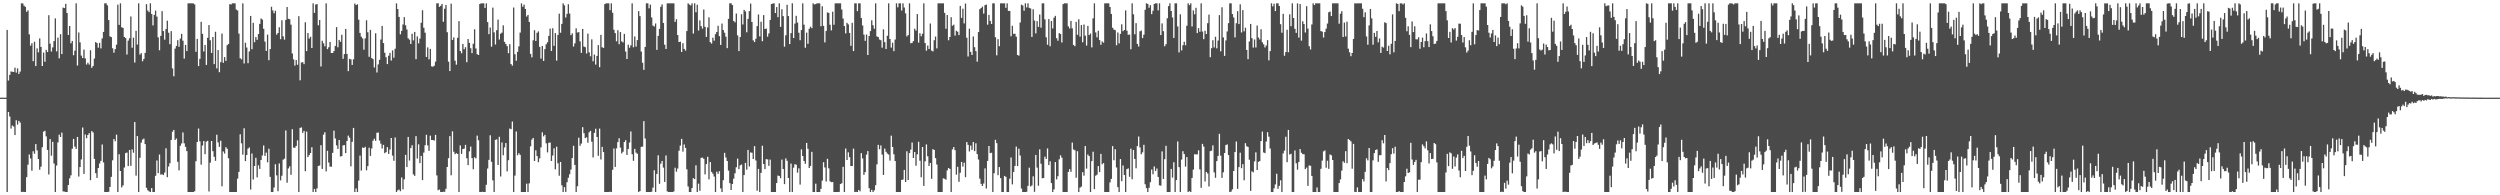 <?xml version="1.0" encoding="UTF-8"?>
<svg xmlns="http://www.w3.org/2000/svg" width="1920" height="150">
  <path d="M0 75.000h1v1.000H0zM1 75.000h1v1.000H1zM2 75.000h1v1.000H2zM3 75.000h1v1.000H3zM4 75.000h1v1.000H4zM5 23.003h1v124.450H5zM6 61.829h1v24.170H6zM7 57.484h1v32.012H7zM8 54.909h1v43.795H8zM9 55.088h1v41.319H9zM10 55.319h1v41.884H10zM11 51.982h1v51.750H11zM12 55.734h1v36.614H12zM13 52.529h1v43.140H13zM14 56.798h1v36.029H14zM15 55.013h1v39.141H15zM16 2.553h1v144.856H16zM17 2.619h1v144.689H17zM18 4.352h1v143.031H18zM19 5.280h1v142.173H19zM20 9.061h1v127.000H20zM21 7.916h1v118.547H21zM22 26.354h1v92.276H22zM23 35.072h1v86.630H23zM24 33.239h1v97.867H24zM25 47.023h1v69.149H25zM26 32.072h1v85.978H26zM27 50.752h1v59.898H27zM28 37.192h1v78.307H28zM29 40.196h1v81.938H29zM30 29.483h1v100.861H30zM31 36.049h1v91.966H31zM32 50.709h1v62.392H32zM33 40.352h1v60.758H33zM34 47.390h1v53.044H34zM35 38.308h1v66.465H35zM36 39.975h1v75.193H36zM37 11.692h1v122.310H37zM38 33.597h1v73.201H38zM39 39.571h1v80.013H39zM40 36.418h1v72.503H40zM41 31.610h1v93.995H41zM42 14.128h1v133.326H42zM43 39.467h1v87.638H43zM44 28.878h1v80.543H44zM45 44.819h1v58.607H45zM46 26.267h1v78.971H46zM47 41.510h1v60.322H47zM48 5.830h1v141.162H48zM49 6.171h1v140.974H49zM50 2.905h1v144.549H50zM51 9.971h1v137.483H51zM52 26.812h1v115.265H52zM53 19.985h1v116.957H53zM54 33.236h1v101.444H54zM55 31.440h1v82.776H55zM56 42.395h1v64.310H56zM57 38.917h1v73.680H57zM58 2.544h1v111.762H58zM59 50.354h1v54.834H59zM60 24.935h1v110.639H60zM61 32.570h1v95.717H61zM62 42.723h1v79.744H62zM63 44.619h1v53.330H63zM64 38.108h1v95.484H64zM65 44.881h1v58.397H65zM66 49.568h1v56.607H66zM67 48.114h1v55.578H67zM68 49.566h1v52.677H68zM69 38.605h1v99.786H69zM70 52.095h1v48.547H70zM71 50.642h1v51.075H71zM72 44.937h1v77.084H72zM73 32.327h1v100.628H73zM74 33.150h1v103.496H74zM75 36.597h1v92.434H75zM76 32.921h1v92.603H76zM77 37.147h1v86.391H77zM78 29.469h1v81.467H78zM79 24.525h1v100.267H79zM80 2.546h1v144.908H80zM81 2.546h1v144.908H81zM82 4.144h1v143.309H82zM83 15.400h1v131.915H83zM84 27.941h1v115.607H84zM85 28.494h1v107.354H85zM86 37.082h1v86.064H86zM87 40.502h1v66.257H87zM88 37.749h1v70.673H88zM89 34.304h1v69.123H89zM90 3.570h1v143.884H90zM91 19.113h1v99.341H91zM92 2.546h1v128.780H92zM93 20.948h1v122.966H93zM94 21.457h1v120.926H94zM95 28.373h1v100.299H95zM96 29.231h1v88.382H96zM97 41.905h1v75.217H97zM98 31.204h1v96.344H98zM99 29.397h1v85.813H99zM100 12.668h1v114.658H100zM101 36.671h1v78.092H101zM102 28.933h1v88.385H102zM103 48.042h1v45.683H103zM104 23.663h1v111.182H104zM105 34.187h1v70.317H105zM106 2.546h1v144.908H106zM107 41.941h1v79.239H107zM108 40.818h1v68.686H108zM109 47.041h1v60.180H109zM110 45.236h1v61.212H110zM111 40.595h1v70.071H111zM112 3.189h1v141.017H112zM113 8.077h1v137.983H113zM114 9.333h1v137.641H114zM115 2.546h1v144.908H115zM116 10.707h1v133.707H116zM117 19.495h1v127.959H117zM118 11.484h1v135.970H118zM119 8.167h1v126.840H119zM120 12.774h1v110.451H120zM121 28.659h1v104.328H121zM122 38.624h1v80.044H122zM123 27.527h1v106.542H123zM124 8.531h1v125.296H124zM125 23.868h1v110.602H125zM126 30.472h1v102.033H126zM127 22.332h1v91.608H127zM128 15.862h1v120.209H128zM129 25.146h1v102.742H129zM130 33.966h1v91.348H130zM131 23.907h1v83.542H131zM132 52.531h1v48.618H132zM133 58.596h1v41.182H133zM134 37.351h1v70.118H134zM135 35.257h1v71.138H135zM136 30.889h1v93.393H136zM137 35.934h1v94.882H137zM138 29.634h1v82.322H138zM139 26.030h1v84.167H139zM140 31.228h1v70.527H140zM141 45.009h1v65.079H141zM142 34.488h1v78.302H142zM143 39.208h1v76.867H143zM144 2.546h1v144.908H144zM145 2.546h1v144.908H145zM146 2.546h1v144.908H146zM147 2.546h1v144.908H147zM148 2.632h1v144.822H148zM149 3.391h1v143.488H149zM150 39.764h1v84.073H150zM151 29.860h1v79.218H151zM152 50.762h1v47.939H152zM153 45.218h1v63.329H153zM154 16.725h1v109.749H154zM155 25.995h1v85.796H155zM156 39.531h1v68.756H156zM157 34.534h1v83.913H157zM158 49.885h1v58.928H158zM159 29.014h1v79.142H159zM160 19.259h1v127.800H160zM161 30.939h1v94.003H161zM162 40.642h1v67.671H162zM163 28.350h1v87.795H163zM164 49.263h1v71.176H164zM165 24.368h1v99.177H165zM166 52.533h1v50.922H166zM167 38.464h1v70.916H167zM168 55.470h1v57.304H168zM169 47.791h1v60.291H169zM170 25.826h1v117.290H170zM171 48.235h1v68.116H171zM172 43.830h1v74.099H172zM173 46.745h1v66.279H173zM174 34.735h1v79.569H174zM175 33.749h1v87.816H175zM176 3.213h1v144.241H176zM177 3.437h1v144.017H177zM178 2.549h1v144.905H178zM179 2.546h1v144.908H179zM180 2.546h1v144.908H180zM181 7.332h1v140.122H181zM182 8.014h1v129.215H182zM183 25.831h1v106.147H183zM184 44.766h1v58.347H184zM185 45.590h1v64.490H185zM186 2.546h1v116.216H186zM187 48.753h1v49.769H187zM188 32.842h1v90.854H188zM189 36.518h1v82.532H189zM190 48.520h1v65.600H190zM191 39.494h1v73.748H191zM192 12.212h1v133.360H192zM193 37.760h1v80.175H193zM194 17.517h1v120.385H194zM195 32.417h1v95.070H195zM196 28.468h1v92.714H196zM197 30.567h1v105.687H197zM198 26.156h1v100.779H198zM199 18.334h1v111.377H199zM200 14.180h1v108.718H200zM201 14.999h1v104.406H201zM202 22.133h1v89.599H202zM203 31.961h1v87.769H203zM204 39.129h1v78.076H204zM205 26.577h1v98.082H205zM206 46.215h1v67.990H206zM207 37.684h1v98.165H207zM208 5.187h1v142.267H208zM209 7.997h1v139.457H209zM210 10.188h1v133.860H210zM211 8.241h1v117.891H211zM212 26.637h1v108.066H212zM213 25.335h1v121.531H213zM214 20.945h1v104.592H214zM215 30.105h1v108.421H215zM216 15.540h1v119.436H216zM217 27.895h1v94.712H217zM218 30.458h1v91.417H218zM219 15.326h1v84.891H219zM220 5.399h1v134.938H220zM221 14.415h1v114.908H221zM222 14.723h1v113.038H222zM223 18.922h1v115.310H223zM224 41.066h1v58.180H224zM225 45.594h1v67.784H225zM226 50.386h1v63.134H226zM227 46.098h1v65.993H227zM228 49.697h1v58.053H228zM229 12.424h1v135.030H229zM230 61.720h1v36.472H230zM231 48.038h1v49.813H231zM232 47.717h1v54.302H232zM233 49.263h1v51.240H233zM234 17.095h1v114.391H234zM235 39.218h1v61.843H235zM236 25.347h1v95.327H236zM237 29.567h1v89.593H237zM238 28.200h1v89.304H238zM239 36.885h1v76.225H239zM240 2.570h1v144.884H240zM241 9.877h1v135.241H241zM242 3.473h1v143.981H242zM243 3.120h1v141.565H243zM244 19.393h1v108.052H244zM245 15.337h1v111.786H245zM246 51.042h1v60.471H246zM247 31.360h1v98.389H247zM248 33.220h1v70.186H248zM249 35.551h1v66.007H249zM250 2.546h1v129.069H250zM251 37.753h1v78.043H251zM252 36.286h1v88.523H252zM253 32.218h1v95.729H253zM254 40.713h1v87.359H254zM255 40.679h1v76.733H255zM256 39.195h1v61.158H256zM257 35.286h1v71.048H257zM258 20.851h1v90.772H258zM259 36.303h1v78.092H259zM260 30.677h1v76.850H260zM261 32.110h1v88.081H261zM262 26.740h1v93.161H262zM263 45.142h1v66.534H263zM264 41.542h1v69.896H264zM265 22.236h1v95.357H265zM266 41.410h1v66.860H266zM267 54.635h1v49.506H267zM268 45.216h1v60.503H268zM269 45.638h1v82.108H269zM270 49.851h1v59.030H270zM271 45.532h1v52.727H271zM272 2.719h1v144.736H272zM273 3.880h1v140.883H273zM274 3.275h1v144.179H274zM275 15.120h1v123.585H275zM276 25.276h1v94.188H276zM277 28.153h1v102.892H277zM278 29.534h1v83.780H278zM279 38.141h1v75.518H279zM280 29.478h1v83.275H280zM281 15.580h1v115.228H281zM282 24.802h1v102.791H282zM283 43.612h1v69.844H283zM284 22.931h1v96.785H284zM285 44.614h1v69.389H285zM286 45.432h1v62.631H286zM287 51.806h1v54.765H287zM288 25.552h1v82.594H288zM289 55.656h1v46.319H289zM290 49.463h1v52.318H290zM291 45.902h1v62.035H291zM292 30.386h1v79.951H292zM293 19.930h1v94.143H293zM294 33.070h1v78.182H294zM295 40.517h1v77.163H295zM296 43.907h1v72.940H296zM297 49.218h1v63.804H297zM298 42.803h1v75.436H298zM299 40.607h1v74.163H299zM300 46.495h1v59.490H300zM301 38.719h1v80.803H301zM302 44.280h1v79.234H302zM303 37.409h1v68.180H303zM304 2.587h1v144.867H304zM305 6.964h1v139.233H305zM306 13.014h1v132.555H306zM307 26.354h1v120.512H307zM308 23.696h1v112.613H308zM309 18.770h1v126.634H309zM310 13.147h1v124.559H310zM311 19.445h1v99.515H311zM312 22.698h1v105.609H312zM313 29.447h1v75.732H313zM314 30.470h1v92.845H314zM315 33.763h1v79.963H315zM316 25.890h1v85.625H316zM317 31.044h1v102.906H317zM318 24.532h1v110.543H318zM319 45.434h1v59.139H319zM320 27.944h1v93.786H320zM321 33.286h1v77.581H321zM322 29.640h1v95.621H322zM323 17.451h1v102.247H323zM324 7.869h1v130.460H324zM325 21.297h1v95.919H325zM326 25.090h1v86.463H326zM327 43.733h1v59.807H327zM328 36.385h1v75.261H328zM329 45.587h1v70.272H329zM330 37.540h1v66.665H330zM331 50.936h1v56.600H331zM332 51.237h1v56.348H332zM333 50.465h1v57.443H333zM334 47.335h1v56.240H334zM335 2.545h1v132.180H335zM336 2.546h1v143.547H336zM337 5.289h1v140.282H337zM338 4.456h1v142.998H338zM339 3.045h1v144.409H339zM340 16.692h1v130.560H340zM341 6.701h1v140.581H341zM342 3.781h1v141.232H342zM343 24.730h1v103.532H343zM344 47.368h1v74.144H344zM345 54.555h1v50.013H345zM346 2.822h1v131.792H346zM347 30.670h1v70.178H347zM348 28.707h1v87.845H348zM349 46.583h1v71.824H349zM350 49.667h1v67.996H350zM351 29.006h1v89.217H351zM352 16.230h1v131.224H352zM353 39.169h1v72.510H353zM354 40.925h1v77.233H354zM355 33.763h1v80.742H355zM356 37.784h1v76.385H356zM357 36.229h1v75.014H357zM358 47.777h1v73.795H358zM359 29.929h1v96.911H359zM360 32.932h1v83.291H360zM361 37.013h1v75.575H361zM362 40.824h1v80.589H362zM363 33.565h1v96.456H363zM364 22.468h1v98.366H364zM365 37.197h1v84.471H365zM366 41.643h1v62.515H366zM367 42.234h1v65.488H367zM368 3.126h1v144.328H368zM369 2.546h1v144.908H369zM370 2.546h1v144.700H370zM371 2.546h1v144.908H371zM372 6.086h1v141.368H372zM373 2.546h1v139.377H373zM374 16.971h1v112.487H374zM375 26.204h1v96.553H375zM376 21.156h1v82.746H376zM377 35.816h1v88.439H377zM378 5.858h1v132.648H378zM379 24.821h1v122.633H379zM380 34.177h1v73.247H380zM381 23.200h1v83.813H381zM382 15.076h1v111.654H382zM383 30.370h1v74.705H383zM384 25.855h1v109.680H384zM385 25.032h1v84.389H385zM386 19.467h1v99.778H386zM387 32.170h1v81.069H387zM388 33.816h1v76.045H388zM389 35.432h1v96.210H389zM390 40.839h1v82.186H390zM391 33.941h1v64.815H391zM392 49.212h1v49.999H392zM393 50.446h1v42.870H393zM394 5.778h1v141.677H394zM395 41.679h1v93.186H395zM396 46.636h1v54.333H396zM397 39.835h1v79.409H397zM398 35.602h1v82.056H398zM399 25.024h1v93.905H399zM400 2.630h1v144.824H400zM401 5.159h1v142.295H401zM402 3.594h1v143.860H402zM403 6.868h1v140.585H403zM404 12.719h1v128.322H404zM405 11.474h1v135.980H405zM406 16.825h1v123.971H406zM407 41.370h1v71.014H407zM408 44.025h1v63.169H408zM409 30.901h1v75.017H409zM410 23.199h1v100.473H410zM411 31.482h1v83.997H411zM412 25.190h1v94.671H412zM413 24.137h1v100.441H413zM414 35.983h1v85.641H414zM415 44.996h1v68.185H415zM416 35.336h1v66.316H416zM417 46.811h1v57.924H417zM418 37.756h1v65.821H418zM419 34.019h1v76.055H419zM420 32.450h1v84.608H420zM421 27.536h1v82.137H421zM422 21.945h1v87.514H422zM423 39.173h1v84.462H423zM424 21.707h1v97.752H424zM425 35.163h1v78.771H425zM426 25.418h1v104.639H426zM427 46.553h1v66.129H427zM428 26.843h1v98.581H428zM429 10.515h1v124.429H429zM430 25.139h1v99.267H430zM431 18.344h1v123.968H431zM432 2.546h1v144.908H432zM433 4.160h1v139.546H433zM434 13.447h1v133.975H434zM435 10.661h1v129.298H435zM436 3.291h1v133.189H436zM437 10.413h1v123.398H437zM438 26.987h1v103.246H438zM439 25.603h1v95.798H439zM440 35.733h1v76.219H440zM441 33.268h1v93.387H441zM442 21.742h1v125.712H442zM443 24.970h1v118.060H443zM444 24.703h1v81.092H444zM445 31.749h1v80.235H445zM446 40.612h1v69.616H446zM447 22.227h1v75.468H447zM448 35.741h1v66.556H448zM449 36.226h1v69.803H449zM450 41.137h1v64.353H450zM451 25.815h1v83.830H451zM452 40.170h1v61.480H452zM453 43.233h1v57.298H453zM454 30.191h1v78.624H454zM455 47.077h1v73.869H455zM456 41.874h1v60.163H456zM457 49.634h1v49.224H457zM458 42.954h1v62.257H458zM459 34.665h1v84.971H459zM460 51.613h1v47.138H460zM461 26.793h1v95.677H461zM462 36.310h1v76.505H462zM463 36.823h1v79.962H463zM464 3.159h1v144.295H464zM465 2.546h1v144.908H465zM466 2.546h1v144.908H466zM467 2.546h1v144.908H467zM468 7.760h1v139.438H468zM469 2.546h1v144.908H469zM470 9.757h1v120.675H470zM471 22.838h1v91.211H471zM472 25.447h1v102.751H472zM473 31.761h1v82.210H473zM474 23.214h1v85.936H474zM475 33.943h1v72.244H475zM476 24.649h1v88.725H476zM477 31.731h1v86.102H477zM478 32.554h1v83.988H478zM479 26.010h1v83.069H479zM480 39.591h1v68.099H480zM481 45.294h1v73.687H481zM482 34.304h1v80.092H482zM483 36.644h1v72.814H483zM484 34.792h1v66.160H484zM485 2.546h1v115.937H485zM486 36.303h1v87.178H486zM487 28.024h1v86.313H487zM488 35.760h1v81.421H488zM489 30.806h1v87.319H489zM490 8.560h1v138.894H490zM491 12.400h1v134.352H491zM492 39.576h1v73.228H492zM493 48.186h1v64.423H493zM494 53.647h1v39.383H494zM495 36.031h1v70.386H495zM496 2.546h1v144.904H496zM497 2.546h1v144.908H497zM498 6.424h1v141.030H498zM499 3.548h1v143.906H499zM500 13.393h1v133.879H500zM501 19.653h1v124.497H501zM502 20.342h1v110.410H502zM503 18.030h1v129.424H503zM504 38.278h1v95.295H504zM505 27.544h1v91.729H505zM506 22.171h1v118.972H506zM507 5.227h1v120.456H507zM508 3.384h1v120.285H508zM509 17.621h1v111.090H509zM510 34.319h1v105.412H510zM511 37.637h1v81.782H511zM512 2.546h1v144.426H512zM513 2.546h1v144.908H513zM514 2.546h1v144.908H514zM515 2.546h1v144.908H515zM516 2.546h1v144.908H516zM517 2.546h1v144.504H517zM518 16.805h1v112.007H518zM519 14.750h1v117.119H519zM520 26.909h1v102.539H520zM521 32.248h1v83.495H521zM522 31.985h1v79.857H522zM523 39.884h1v66.756H523zM524 33.157h1v83.281H524zM525 37.585h1v73.387H525zM526 38.868h1v74.758H526zM527 23.855h1v106.170H527zM528 2.546h1v140.635H528zM529 3.516h1v143.938H529zM530 4.131h1v143.323H530zM531 2.546h1v141.867H531zM532 25.767h1v111.068H532zM533 2.546h1v135.041H533zM534 9.427h1v117.574H534zM535 3.658h1v143.796H535zM536 23.462h1v117.590H536zM537 15.646h1v130.907H537zM538 20.001h1v101.230H538zM539 21.975h1v99.057H539zM540 7.337h1v114.644H540zM541 20.581h1v113.378H541zM542 28.361h1v97.645H542zM543 21.080h1v99.351H543zM544 13.323h1v124.391H544zM545 32.417h1v92.032H545zM546 33.488h1v98.497H546zM547 28.941h1v104.431H547zM548 31.224h1v104.357H548zM549 26.242h1v121.212H549zM550 24.566h1v107.296H550zM551 19.814h1v113.666H551zM552 27.729h1v103.735H552zM553 34.532h1v110.173H553zM554 18.056h1v129.398H554zM555 23.097h1v115.301H555zM556 25.154h1v92.263H556zM557 28.171h1v92.760H557zM558 36.990h1v86.670H558zM559 14.475h1v116.544H559zM560 2.546h1v138.102H560zM561 2.546h1v143.387H561zM562 3.872h1v137.445H562zM563 16.072h1v121.147H563zM564 17.144h1v115.998H564zM565 10.407h1v118.064H565zM566 27.201h1v94.587H566zM567 39.200h1v90.684H567zM568 28.395h1v98.574H568zM569 10.934h1v115.433H569zM570 18.787h1v128.667H570zM571 7.564h1v126.895H571zM572 8.770h1v116.348H572zM573 24.761h1v105.540H573zM574 14.496h1v100.635H574zM575 8.549h1v119.305H575zM576 2.766h1v114.330H576zM577 16.899h1v100.401H577zM578 30.975h1v91.125H578zM579 32.284h1v79.951H579zM580 29.755h1v93.486H580zM581 20.082h1v126.425H581zM582 11.110h1v118.619H582zM583 27.931h1v119.523H583zM584 16.703h1v116.057H584zM585 31.658h1v80.286H585zM586 11.558h1v114.409H586zM587 22.260h1v107.564H587zM588 21.892h1v100.330H588zM589 28.179h1v94.264H589zM590 25.676h1v101.705H590zM591 15.294h1v107.266H591zM592 3.087h1v144.367H592zM593 2.700h1v144.754H593zM594 2.578h1v144.876H594zM595 9.972h1v137.482H595zM596 5.413h1v135.178H596zM597 13.186h1v121.610H597zM598 2.546h1v132.679H598zM599 20.648h1v116.218H599zM600 7.118h1v115.432H600zM601 12.384h1v117.413H601zM602 35.831h1v105.569H602zM603 27.069h1v94.585H603zM604 3.673h1v119.841H604zM605 12.338h1v124.383H605zM606 33.866h1v113.588H606zM607 25.445h1v100.205H607zM608 2.546h1v144.908H608zM609 29.186h1v99.562H609zM610 18.121h1v107.972H610zM611 12.112h1v114.425H611zM612 17.286h1v115.338H612zM613 25.163h1v104.099H613zM614 30.878h1v110.908H614zM615 23.113h1v91.648H615zM616 2.546h1v117.256H616zM617 18.932h1v104.702H617zM618 36.653h1v89.153H618zM619 25.059h1v84.699H619zM620 33.653h1v80.608H620zM621 22.046h1v106.984H621zM622 20.520h1v106.929H622zM623 21.654h1v94.970H623zM624 2.546h1v144.908H624zM625 3.440h1v144.014H625zM626 3.110h1v137.923H626zM627 2.546h1v144.908H627zM628 2.546h1v144.908H628zM629 2.546h1v144.908H629zM630 20.109h1v124.946H630zM631 4.803h1v133.932H631zM632 19.880h1v104.713H632zM633 32.546h1v96.077H633zM634 23.755h1v115.640H634zM635 9.516h1v112.455H635zM636 9.874h1v119.400H636zM637 18.991h1v120.273H637zM638 23.327h1v116.601H638zM639 8.946h1v130.887H639zM640 18.999h1v128.455H640zM641 2.546h1v144.908H641zM642 2.546h1v144.908H642zM643 2.546h1v144.908H643zM644 2.546h1v144.824H644zM645 2.546h1v138.799H645zM646 7.317h1v133.432H646zM647 14.248h1v113.864H647zM648 20.039h1v127.415H648zM649 25.628h1v88.463H649zM650 17.526h1v105.371H650zM651 18.749h1v98.265H651zM652 25.277h1v95.423H652zM653 35.191h1v92.296H653zM654 17.499h1v110.034H654zM655 39.233h1v74.954H655zM656 2.546h1v144.908H656zM657 2.546h1v144.774H657zM658 8.547h1v138.907H658zM659 2.546h1v143.331H659zM660 2.546h1v144.405H660zM661 13.862h1v103.744H661zM662 19.558h1v102.106H662zM663 26.573h1v107.715H663zM664 31.410h1v100.809H664zM665 26.509h1v92.287H665zM666 42.248h1v73.758H666zM667 27.630h1v116.891H667zM668 23.880h1v123.574H668zM669 15.594h1v130.179H669zM670 19.379h1v128.075H670zM671 22.079h1v124.072H671zM672 2.546h1v139.675H672zM673 27.940h1v98.293H673zM674 28.483h1v82.774H674zM675 30.381h1v84.233H675zM676 30.896h1v80.844H676zM677 36.588h1v82.122H677zM678 22.520h1v111.806H678zM679 32.362h1v81.749H679zM680 37.654h1v78.926H680zM681 27.425h1v90.546H681zM682 2.546h1v116.157H682zM683 29.959h1v93.367H683zM684 36.579h1v67.593H684zM685 32.779h1v80.108H685zM686 39.286h1v79.169H686zM687 30.373h1v93.324H687zM688 2.546h1v144.908H688zM689 5.656h1v141.798H689zM690 2.546h1v144.908H690zM691 2.546h1v144.908H691zM692 8.094h1v130.098H692zM693 2.546h1v135.347H693zM694 5.801h1v124.729H694zM695 10.286h1v129.490H695zM696 27.968h1v88.187H696zM697 26.937h1v111.353H697zM698 2.546h1v114.999H698zM699 33.233h1v81.675H699zM700 32.944h1v76.510H700zM701 31.529h1v89.818H701zM702 22.084h1v94.660H702zM703 23.527h1v103.767H703zM704 10.809h1v107.714H704zM705 32.705h1v76.189H705zM706 25.513h1v97.923H706zM707 27.861h1v108.265H707zM708 25.912h1v87.004H708zM709 2.546h1v140.240H709zM710 33.095h1v90.820H710zM711 38.938h1v72.023H711zM712 34.993h1v85.038H712zM713 37.608h1v89.830H713zM714 18.095h1v107.025H714zM715 38.874h1v98.429H715zM716 39.453h1v75.109H716zM717 30.851h1v84.317H717zM718 28.037h1v93.424H718zM719 37.149h1v89.208H719zM720 2.546h1v144.908H720zM721 2.546h1v144.908H721zM722 2.546h1v144.908H722zM723 2.546h1v144.908H723zM724 2.546h1v134.420H724zM725 9.879h1v127.444H725zM726 22.062h1v115.996H726zM727 11.511h1v119.357H727zM728 30.934h1v98.069H728zM729 28.393h1v101.336H729zM730 13.216h1v134.237H730zM731 19.758h1v95.003H731zM732 18.953h1v94.001H732zM733 27.336h1v88.026H733zM734 23.609h1v110.551H734zM735 24.392h1v103.704H735zM736 26.918h1v112.703H736zM737 4.560h1v128.087H737zM738 13.729h1v110.668H738zM739 6.668h1v121.287H739zM740 17.990h1v106.963H740zM741 2.705h1v133.363H741zM742 28.962h1v80.141H742zM743 43.351h1v67.896H743zM744 22.034h1v94.294H744zM745 39.809h1v72.000H745zM746 42.215h1v72.861H746zM747 28.006h1v81.048H747zM748 36.232h1v79.855H748zM749 39.282h1v70.779H749zM750 47.383h1v70.946H750zM751 24.623h1v97.904H751zM752 7.068h1v130.157H752zM753 6.157h1v135.029H753zM754 5.057h1v137.788H754zM755 10.451h1v130.492H755zM756 3.964h1v125.345H756zM757 3.520h1v141.292H757zM758 18.939h1v104.679H758zM759 11.393h1v100.754H759zM760 16.089h1v101.498H760zM761 18.403h1v98.922H761zM762 2.546h1v144.908H762zM763 2.546h1v130.534H763zM764 28.553h1v78.805H764zM765 42.471h1v67.467H765zM766 30.073h1v104.467H766zM767 35.456h1v92.837H767zM768 2.546h1v134.272H768zM769 2.546h1v144.908H769zM770 2.546h1v144.908H770zM771 2.546h1v132.562H771zM772 5.990h1v129.840H772zM773 2.546h1v144.908H773zM774 8.345h1v139.109H774zM775 8.386h1v128.882H775zM776 27.841h1v93.078H776zM777 19.824h1v121.778H777zM778 26.016h1v106.008H778zM779 25.894h1v101.569H779zM780 28.156h1v84.440H780zM781 42.252h1v85.306H781zM782 42.740h1v71.470H782zM783 17.246h1v102.183H783zM784 3.604h1v141.197H784zM785 4.186h1v143.268H785zM786 8.236h1v139.218H786zM787 2.546h1v144.908H787zM788 5.662h1v141.624H788zM789 2.546h1v140.203H789zM790 6.019h1v122.748H790zM791 6.484h1v136.705H791zM792 28.345h1v114.074H792zM793 7.139h1v128.290H793zM794 15.785h1v131.521H794zM795 25.665h1v93.320H795zM796 16.224h1v112.512H796zM797 20.620h1v122.029H797zM798 11.087h1v103.630H798zM799 21.234h1v104.496H799zM800 2.546h1v134.383H800zM801 2.546h1v134.168H801zM802 14.826h1v105.480H802zM803 28.609h1v93.470H803zM804 34.369h1v79.635H804zM805 14.660h1v112.110H805zM806 35.542h1v88.362H806zM807 16.116h1v124.461H807zM808 21.848h1v125.606H808zM809 13.619h1v131.785H809zM810 12.178h1v112.278H810zM811 29.341h1v108.441H811zM812 31.269h1v104.075H812zM813 25.437h1v96.936H813zM814 26.062h1v93.213H814zM815 32.614h1v88.460H815zM816 3.181h1v144.272H816zM817 2.546h1v144.908H817zM818 2.546h1v144.908H818zM819 2.546h1v144.908H819zM820 20.259h1v111.772H820zM821 21.841h1v108.042H821zM822 16.024h1v115.949H822zM823 21.783h1v87.729H823zM824 34.523h1v80.242H824zM825 35.471h1v79.933H825zM826 16.792h1v119.706H826zM827 26.711h1v89.417H827zM828 14.821h1v132.633H828zM829 28.135h1v115.974H829zM830 19.238h1v124.072H830zM831 32.441h1v99.817H831zM832 18.849h1v116.058H832zM833 27.418h1v84.767H833zM834 34.997h1v94.495H834zM835 19.873h1v98.789H835zM836 26.935h1v92.980H836zM837 25.761h1v121.693H837zM838 36.421h1v87.325H838zM839 14.070h1v102.466H839zM840 2.546h1v142.721H840zM841 24.859h1v110.031H841zM842 28.662h1v105.547H842zM843 23.627h1v103.889H843zM844 30.794h1v101.355H844zM845 34.389h1v83.795H845zM846 31.801h1v94.412H846zM847 32.751h1v92.475H847zM848 2.546h1v144.908H848zM849 2.546h1v144.908H849zM850 2.546h1v144.908H850zM851 2.546h1v144.908H851zM852 5.363h1v134.739H852zM853 10.724h1v126.645H853zM854 21.315h1v90.892H854zM855 22.706h1v100.386H855zM856 23.200h1v91.383H856zM857 34.755h1v93.849H857zM858 24.950h1v118.743H858zM859 33.341h1v114.113H859zM860 26.025h1v96.138H860zM861 18.676h1v120.501H861zM862 23.948h1v103.150H862zM863 23.055h1v111.410H863zM864 7.998h1v139.457H864zM865 23.538h1v106.347H865zM866 26.752h1v102.566H866zM867 26.532h1v109.232H867zM868 37.842h1v76.315H868zM869 2.546h1v135.151H869zM870 10.935h1v104.257H870zM871 26.314h1v95.727H871zM872 17.784h1v111.451H872zM873 33.732h1v78.464H873zM874 35.716h1v69.160H874zM875 24.064h1v89.194H875zM876 23.426h1v95.032H876zM877 29.225h1v87.743H877zM878 26.624h1v84.566H878zM879 7.489h1v134.024H879zM880 2.546h1v141.934H880zM881 3.023h1v144.431H881zM882 5.956h1v138.252H882zM883 3.918h1v136.020H883zM884 10.875h1v119.341H884zM885 8.256h1v125.584H885zM886 3.005h1v124.841H886zM887 2.546h1v128.739H887zM888 2.546h1v126.880H888zM889 8.006h1v127.879H889zM890 2.546h1v139.806H890zM891 26.924h1v115.689H891zM892 17.988h1v98.270H892zM893 23.962h1v113.440H893zM894 35.524h1v86.742H894zM895 33.922h1v78.047H895zM896 14.007h1v133.447H896zM897 4.712h1v142.742H897zM898 2.546h1v144.908H898zM899 8.456h1v121.282H899zM900 13.414h1v122.961H900zM901 29.148h1v95.470H901zM902 2.546h1v144.908H902zM903 2.546h1v135.738H903zM904 20.334h1v88.331H904zM905 40.241h1v88.119H905zM906 11.025h1v136.429H906zM907 38.721h1v83.875H907zM908 34.736h1v81.408H908zM909 32.051h1v86.257H909zM910 34.742h1v93.205H910zM911 19.762h1v100.842H911zM912 2.546h1v144.908H912zM913 3.917h1v142.926H913zM914 2.546h1v144.908H914zM915 20.347h1v116.325H915zM916 7.976h1v122.279H916zM917 10.932h1v107.560H917zM918 5.968h1v112.582H918zM919 25.389h1v93.264H919zM920 21.618h1v93.815H920zM921 24.395h1v105.636H921zM922 2.546h1v141.670H922zM923 24.213h1v86.286H923zM924 30.050h1v82.556H924zM925 23.609h1v115.746H925zM926 26.109h1v105.927H926zM927 17.802h1v115.441H927zM928 11.234h1v131.973H928zM929 43.933h1v72.138H929zM930 37.032h1v78.703H930zM931 30.855h1v80.830H931zM932 36.477h1v95.941H932zM933 28.221h1v108.344H933zM934 37.125h1v86.610H934zM935 31.107h1v88.670H935zM936 11.626h1v91.162H936zM937 39.442h1v80.099H937zM938 5.603h1v130.997H938zM939 28.702h1v103.674H939zM940 42.885h1v74.651H940zM941 31.048h1v80.375H941zM942 24.187h1v86.726H942zM943 17.790h1v101.304H943zM944 2.546h1v144.908H944zM945 2.546h1v144.594H945zM946 10.798h1v134.617H946zM947 13.404h1v117.909H947zM948 28.715h1v88.060H948zM949 17.813h1v90.910H949zM950 8.579h1v136.474H950zM951 18.499h1v109.852H951zM952 3.323h1v113.949H952zM953 24.946h1v104.237H953zM954 7.760h1v118.344H954zM955 24.057h1v114.392H955zM956 21.305h1v88.685H956zM957 38.405h1v73.929H957zM958 45.410h1v67.426H958zM959 31.823h1v90.872H959zM960 18.401h1v128.200H960zM961 29.337h1v102.233H961zM962 36.563h1v95.779H962zM963 30.317h1v93.635H963zM964 36.439h1v80.557H964zM965 19.604h1v110.977H965zM966 28.766h1v95.550H966zM967 30.314h1v93.364H967zM968 22.478h1v85.841H968zM969 32.469h1v68.585H969zM970 34.023h1v83.090H970zM971 36.439h1v81.143H971zM972 34.916h1v73.789H972zM973 30.833h1v70.690H973zM974 46.360h1v58.604H974zM975 39.278h1v74.782H975zM976 2.546h1v144.908H976zM977 4.913h1v142.541H977zM978 2.878h1v141.746H978zM979 8.477h1v133.124H979zM980 2.546h1v130.880H980zM981 2.546h1v142.430H981zM982 4.562h1v138.204H982zM983 18.583h1v119.927H983zM984 25.124h1v122.330H984zM985 10.606h1v107.230H985zM986 42.799h1v72.847H986zM987 39.997h1v64.995H987zM988 22.832h1v101.749H988zM989 40.096h1v59.694H989zM990 11.006h1v107.640H990zM991 20.120h1v97.997H991zM992 2.546h1v144.911H992zM993 13.820h1v133.634H993zM994 22.127h1v93.416H994zM995 25.228h1v100.192H995zM996 2.546h1v127.756H996zM997 28.883h1v95.507H997zM998 3.130h1v111.351H998zM999 31.256h1v86.035H999zM1000 16.335h1v102.023H1000zM1001 18.474h1v100.016H1001zM1002 24.931h1v104.961H1002zM1003 4.755h1v123.988H1003zM1004 21.945h1v120.812H1004zM1005 35.499h1v91.559H1005zM1006 37.985h1v89.357H1006zM1007 18.791h1v116.346H1007zM1008 2.546h1v144.908H1008zM1009 3.878h1v143.576H1009zM1010 2.546h1v144.908H1010zM1011 2.546h1v141.407H1011zM1012 2.546h1v144.908H1012zM1013 2.546h1v144.908H1013zM1014 23.838h1v105.821H1014zM1015 24.314h1v99.025H1015zM1016 28.821h1v87.432H1016zM1017 24.571h1v90.987H1017zM1018 21.964h1v106.855H1018zM1019 18.069h1v105.370H1019zM1020 9.419h1v120.294H1020zM1021 8.837h1v109.790H1021zM1022 12.324h1v106.970H1022zM1023 2.544h1v120.356H1023zM1024 2.546h1v144.908H1024zM1025 2.546h1v144.908H1025zM1026 2.546h1v144.908H1026zM1027 2.546h1v144.908H1027zM1028 18.155h1v122.436H1028zM1029 10.554h1v127.224H1029zM1030 8.613h1v122.431H1030zM1031 28.393h1v95.476H1031zM1032 17.300h1v107.737H1032zM1033 27.988h1v88.140H1033zM1034 16.630h1v108.733H1034zM1035 37.392h1v69.380H1035zM1036 40.180h1v67.370H1036zM1037 43.138h1v65.444H1037zM1038 40.710h1v88.883H1038zM1039 29.901h1v80.566H1039zM1040 2.546h1v144.833H1040zM1041 2.619h1v144.834H1041zM1042 2.546h1v141.365H1042zM1043 2.546h1v144.908H1043zM1044 2.546h1v144.908H1044zM1045 2.546h1v144.908H1045zM1046 6.711h1v130.843H1046zM1047 13.198h1v126.186H1047zM1048 9.486h1v122.482H1048zM1049 28.016h1v93.589H1049zM1050 34.372h1v88.816H1050zM1051 19.506h1v94.171H1051zM1052 6.861h1v140.593H1052zM1053 14.111h1v133.343H1053zM1054 34.308h1v88.820H1054zM1055 25.259h1v92.345H1055zM1056 28.238h1v86.959H1056zM1057 23.798h1v90.957H1057zM1058 32.500h1v91.741H1058zM1059 29.528h1v89.734H1059zM1060 40.634h1v78.526H1060zM1061 35.908h1v71.768H1061zM1062 36.557h1v73.512H1062zM1063 17.121h1v86.570H1063zM1064 17.711h1v121.642H1064zM1065 39.178h1v89.853H1065zM1066 35.127h1v95.548H1066zM1067 41.720h1v83.500H1067zM1068 33.653h1v84.764H1068zM1069 11.076h1v102.739H1069zM1070 40.181h1v77.804H1070zM1071 31.429h1v81.271H1071zM1072 2.546h1v144.908H1072zM1073 3.079h1v144.375H1073zM1074 8.540h1v138.265H1074zM1075 2.546h1v144.908H1075zM1076 2.546h1v144.908H1076zM1077 3.451h1v144.002H1077zM1078 2.546h1v137.211H1078zM1079 13.686h1v121.751H1079zM1080 24.029h1v105.557H1080zM1081 20.228h1v112.647H1081zM1082 26.770h1v105.600H1082zM1083 36.195h1v73.498H1083zM1084 16.491h1v106.038H1084zM1085 24.612h1v101.996H1085zM1086 20.167h1v104.271H1086zM1087 30.177h1v92.579H1087zM1088 30.260h1v117.195H1088zM1089 28.618h1v109.443H1089zM1090 37.445h1v100.557H1090zM1091 32.270h1v92.274H1091zM1092 28.901h1v81.984H1092zM1093 36.318h1v75.977H1093zM1094 31.586h1v82.389H1094zM1095 25.683h1v82.900H1095zM1096 31.654h1v83.743H1096zM1097 36.158h1v89.393H1097zM1098 18.667h1v98.899H1098zM1099 23.872h1v98.315H1099zM1100 27.845h1v94.109H1100zM1101 33.737h1v76.098H1101zM1102 33.490h1v77.259H1102zM1103 31.455h1v93.224H1103zM1104 2.546h1v144.908H1104zM1105 2.546h1v144.908H1105zM1106 2.546h1v144.908H1106zM1107 2.546h1v144.908H1107zM1108 2.546h1v144.908H1108zM1109 2.546h1v144.908H1109zM1110 8.554h1v123.896H1110zM1111 15.590h1v102.565H1111zM1112 29.181h1v98.407H1112zM1113 24.450h1v92.546H1113zM1114 32.593h1v85.235H1114zM1115 21.672h1v107.944H1115zM1116 22.696h1v97.487H1116zM1117 21.537h1v106.328H1117zM1118 31.176h1v89.877H1118zM1119 28.273h1v90.282H1119zM1120 18.149h1v112.821H1120zM1121 18.231h1v117.912H1121zM1122 26.860h1v88.958H1122zM1123 32.640h1v88.743H1123zM1124 28.489h1v91.204H1124zM1125 36.364h1v94.951H1125zM1126 40.351h1v72.409H1126zM1127 38.868h1v65.579H1127zM1128 30.870h1v80.984H1128zM1129 34.739h1v81.584H1129zM1130 24.453h1v110.083H1130zM1131 2.546h1v128.622H1131zM1132 33.994h1v85.212H1132zM1133 26.910h1v98.296H1133zM1134 23.147h1v104.858H1134zM1135 23.385h1v100.277H1135zM1136 7.725h1v139.728H1136zM1137 2.546h1v144.908H1137zM1138 2.546h1v144.908H1138zM1139 2.546h1v144.908H1139zM1140 2.546h1v132.324H1140zM1141 5.120h1v132.639H1141zM1142 19.191h1v106.710H1142zM1143 25.117h1v96.195H1143zM1144 28.795h1v93.531H1144zM1145 25.681h1v103.580H1145zM1146 23.009h1v104.820H1146zM1147 32.277h1v91.229H1147zM1148 27.170h1v88.098H1148zM1149 35.455h1v74.667H1149zM1150 28.862h1v83.379H1150zM1151 33.956h1v89.501H1151zM1152 12.991h1v134.463H1152zM1153 2.546h1v144.608H1153zM1154 2.546h1v144.908H1154zM1155 2.546h1v137.908H1155zM1156 3.286h1v141.538H1156zM1157 2.546h1v136.211H1157zM1158 16.054h1v125.751H1158zM1159 20.531h1v104.462H1159zM1160 27.605h1v93.021H1160zM1161 22.481h1v110.628H1161zM1162 37.447h1v85.959H1162zM1163 45.401h1v63.005H1163zM1164 37.231h1v67.680H1164zM1165 33.171h1v87.029H1165zM1166 37.167h1v73.927H1166zM1167 17.963h1v106.249H1167zM1168 4.102h1v138.887H1168zM1169 5.126h1v141.640H1169zM1170 12.220h1v135.233H1170zM1171 18.259h1v129.195H1171zM1172 11.700h1v123.758H1172zM1173 32.002h1v85.907H1173zM1174 21.714h1v96.896H1174zM1175 32.640h1v82.281H1175zM1176 40.827h1v73.105H1176zM1177 46.435h1v60.857H1177zM1178 53.496h1v63.750H1178zM1179 45.973h1v70.141H1179zM1180 2.546h1v142.270H1180zM1181 29.320h1v108.477H1181zM1182 38.010h1v78.393H1182zM1183 38.787h1v77.241H1183zM1184 38.154h1v85.753H1184zM1185 33.452h1v74.215H1185zM1186 41.881h1v78.854H1186zM1187 34.236h1v95.503H1187zM1188 36.119h1v82.501H1188zM1189 38.654h1v76.141H1189zM1190 38.401h1v72.500H1190zM1191 13.694h1v96.409H1191zM1192 24.305h1v86.537H1192zM1193 15.874h1v101.895H1193zM1194 33.711h1v71.113H1194zM1195 35.189h1v79.856H1195zM1196 47.482h1v53.622H1196zM1197 43.079h1v72.959H1197zM1198 31.833h1v74.293H1198zM1199 38.356h1v72.224H1199zM1200 2.546h1v144.908H1200zM1201 10.766h1v136.481H1201zM1202 9.011h1v138.248H1202zM1203 5.000h1v142.454H1203zM1204 8.791h1v138.663H1204zM1205 19.996h1v112.738H1205zM1206 19.013h1v108.129H1206zM1207 22.297h1v104.318H1207zM1208 27.257h1v81.065H1208zM1209 33.127h1v81.061H1209zM1210 34.773h1v74.248H1210zM1211 42.137h1v62.313H1211zM1212 29.511h1v92.572H1212zM1213 46.978h1v73.354H1213zM1214 52.480h1v62.415H1214zM1215 34.410h1v68.911H1215zM1216 47.526h1v64.554H1216zM1217 42.573h1v62.579H1217zM1218 28.472h1v81.504H1218zM1219 34.431h1v73.189H1219zM1220 38.742h1v71.171H1220zM1221 24.427h1v83.959H1221zM1222 50.814h1v51.264H1222zM1223 25.541h1v85.793H1223zM1224 40.467h1v69.740H1224zM1225 43.134h1v66.659H1225zM1226 35.175h1v74.152H1226zM1227 39.555h1v71.649H1227zM1228 21.014h1v93.304H1228zM1229 27.153h1v82.358H1229zM1230 32.602h1v78.510H1230zM1231 36.826h1v70.122H1231zM1232 2.546h1v144.908H1232zM1233 4.748h1v142.706H1233zM1234 4.268h1v143.186H1234zM1235 4.134h1v143.320H1235zM1236 8.820h1v126.099H1236zM1237 13.661h1v130.080H1237zM1238 2.546h1v125.383H1238zM1239 12.975h1v107.957H1239zM1240 15.525h1v101.675H1240zM1241 29.853h1v80.984H1241zM1242 18.589h1v89.287H1242zM1243 38.921h1v71.629H1243zM1244 35.103h1v72.693H1244zM1245 39.063h1v74.853H1245zM1246 33.948h1v75.127H1246zM1247 30.119h1v75.854H1247zM1248 14.059h1v111.587H1248zM1249 6.940h1v114.664H1249zM1250 41.776h1v87.224H1250zM1251 25.371h1v91.878H1251zM1252 36.113h1v87.392H1252zM1253 42.985h1v71.578H1253zM1254 50.651h1v52.383H1254zM1255 33.157h1v65.028H1255zM1256 16.227h1v99.922H1256zM1257 48.227h1v61.270H1257zM1258 46.514h1v50.640H1258zM1259 47.385h1v55.213H1259zM1260 52.817h1v44.911H1260zM1261 47.444h1v48.097H1261zM1262 49.957h1v53.377H1262zM1263 36.170h1v75.016H1263zM1264 2.545h1v142.660H1264zM1265 2.957h1v144.159H1265zM1266 13.269h1v124.941H1266zM1267 17.350h1v112.238H1267zM1268 2.546h1v134.618H1268zM1269 14.039h1v122.663H1269zM1270 31.581h1v95.878H1270zM1271 30.865h1v89.744H1271zM1272 44.053h1v75.453H1272zM1273 51.569h1v59.427H1273zM1274 56.885h1v40.686H1274zM1275 54.801h1v40.837H1275zM1276 39.254h1v84.424H1276zM1277 46.596h1v66.446H1277zM1278 38.152h1v71.465H1278zM1279 17.475h1v88.169H1279zM1280 30.453h1v94.228H1280zM1281 2.546h1v144.908H1281zM1282 2.546h1v144.908H1282zM1283 2.546h1v142.443H1283zM1284 8.216h1v132.079H1284zM1285 2.546h1v140.637H1285zM1286 5.306h1v133.157H1286zM1287 7.652h1v134.319H1287zM1288 2.546h1v144.908H1288zM1289 30.025h1v90.454H1289zM1290 21.202h1v101.831H1290zM1291 43.484h1v63.881H1291zM1292 33.265h1v83.296H1292zM1293 18.296h1v102.281H1293zM1294 17.007h1v104.614H1294zM1295 26.977h1v94.372H1295zM1296 2.546h1v144.908H1296zM1297 2.546h1v144.908H1297zM1298 2.546h1v144.908H1298zM1299 8.008h1v139.446H1299zM1300 14.468h1v122.253H1300zM1301 25.193h1v101.757H1301zM1302 32.853h1v88.072H1302zM1303 32.028h1v83.817H1303zM1304 10.527h1v120.900H1304zM1305 19.934h1v109.400H1305zM1306 4.659h1v123.121H1306zM1307 7.077h1v125.568H1307zM1308 21.306h1v100.486H1308zM1309 2.546h1v138.461H1309zM1310 33.486h1v95.883H1310zM1311 16.761h1v112.351H1311zM1312 2.546h1v140.530H1312zM1313 23.762h1v99.813H1313zM1314 24.809h1v112.610H1314zM1315 2.546h1v126.127H1315zM1316 9.450h1v127.202H1316zM1317 15.633h1v109.123H1317zM1318 30.821h1v97.921H1318zM1319 17.437h1v100.615H1319zM1320 24.912h1v105.256H1320zM1321 32.361h1v89.786H1321zM1322 32.898h1v93.110H1322zM1323 18.217h1v124.772H1323zM1324 26.798h1v108.120H1324zM1325 18.373h1v101.358H1325zM1326 27.162h1v100.287H1326zM1327 3.588h1v121.310H1327zM1328 2.546h1v143.866H1328zM1329 2.546h1v144.095H1329zM1330 2.759h1v144.695H1330zM1331 3.438h1v144.016H1331zM1332 2.546h1v144.314H1332zM1333 2.546h1v131.560H1333zM1334 2.546h1v139.737H1334zM1335 18.783h1v122.774H1335zM1336 33.839h1v102.584H1336zM1337 18.421h1v112.855H1337zM1338 24.308h1v109.701H1338zM1339 16.199h1v109.501H1339zM1340 20.168h1v116.250H1340zM1341 9.100h1v120.155H1341zM1342 21.791h1v106.997H1342zM1343 29.821h1v87.101H1343zM1344 24.420h1v104.930H1344zM1345 38.429h1v84.954H1345zM1346 19.974h1v102.653H1346zM1347 35.384h1v83.453H1347zM1348 37.147h1v75.457H1348zM1349 34.937h1v86.070H1349zM1350 45.956h1v58.712H1350zM1351 38.516h1v77.726H1351zM1352 16.021h1v102.839H1352zM1353 29.902h1v100.600H1353zM1354 32.080h1v94.196H1354zM1355 23.708h1v93.079H1355zM1356 43.795h1v71.889H1356zM1357 37.000h1v70.033H1357zM1358 29.428h1v82.691H1358zM1359 28.560h1v86.786H1359zM1360 2.546h1v144.908H1360zM1361 4.173h1v143.281H1361zM1362 2.546h1v144.908H1362zM1363 2.546h1v144.908H1363zM1364 2.546h1v122.216H1364zM1365 29.065h1v92.625H1365zM1366 26.744h1v103.069H1366zM1367 33.781h1v89.595H1367zM1368 29.578h1v89.975H1368zM1369 25.874h1v108.848H1369zM1370 33.452h1v83.407H1370zM1371 24.418h1v90.603H1371zM1372 23.314h1v118.422H1372zM1373 27.021h1v96.083H1373zM1374 15.277h1v132.177H1374zM1375 12.669h1v120.927H1375zM1376 2.546h1v144.908H1376zM1377 4.016h1v136.632H1377zM1378 8.106h1v120.441H1378zM1379 14.911h1v113.148H1379zM1380 22.430h1v108.576H1380zM1381 11.814h1v117.346H1381zM1382 29.813h1v93.660H1382zM1383 24.160h1v85.206H1383zM1384 23.720h1v123.734H1384zM1385 23.830h1v111.730H1385zM1386 14.427h1v132.896H1386zM1387 4.898h1v129.408H1387zM1388 47.633h1v63.105H1388zM1389 33.644h1v82.841H1389zM1390 42.531h1v64.550H1390zM1391 19.333h1v110.193H1391zM1392 2.598h1v144.856H1392zM1393 5.796h1v141.657H1393zM1394 2.546h1v144.908H1394zM1395 2.546h1v144.908H1395zM1396 13.032h1v129.936H1396zM1397 20.055h1v108.455H1397zM1398 28.211h1v95.415H1398zM1399 33.354h1v83.817H1399zM1400 40.139h1v64.742H1400zM1401 27.640h1v83.804H1401zM1402 37.428h1v86.880H1402zM1403 39.066h1v77.292H1403zM1404 24.960h1v110.053H1404zM1405 30.526h1v100.323H1405zM1406 31.368h1v99.621H1406zM1407 31.108h1v89.435H1407zM1408 7.614h1v132.374H1408zM1409 2.546h1v144.908H1409zM1410 2.546h1v144.908H1410zM1411 5.891h1v136.224H1411zM1412 13.836h1v117.989H1412zM1413 11.262h1v132.183H1413zM1414 14.990h1v132.372H1414zM1415 24.511h1v109.675H1415zM1416 26.913h1v95.287H1416zM1417 26.807h1v109.668H1417zM1418 30.186h1v88.384H1418zM1419 31.780h1v102.032H1419zM1420 36.560h1v92.936H1420zM1421 26.696h1v94.125H1421zM1422 29.597h1v86.167H1422zM1423 34.318h1v88.552H1423zM1424 2.546h1v144.908H1424zM1425 2.546h1v144.908H1425zM1426 2.546h1v144.908H1426zM1427 2.546h1v144.908H1427zM1428 2.546h1v141.968H1428zM1429 2.546h1v144.908H1429zM1430 13.450h1v123.257H1430zM1431 25.731h1v110.037H1431zM1432 31.805h1v82.742H1432zM1433 35.730h1v74.912H1433zM1434 42.536h1v72.848H1434zM1435 31.738h1v91.613H1435zM1436 34.171h1v76.082H1436zM1437 44.841h1v84.748H1437zM1438 30.799h1v88.248H1438zM1439 25.191h1v99.788H1439zM1440 2.546h1v144.039H1440zM1441 18.929h1v110.775H1441zM1442 20.019h1v115.345H1442zM1443 18.214h1v106.462H1443zM1444 40.112h1v76.177H1444zM1445 18.253h1v102.634H1445zM1446 42.670h1v63.818H1446zM1447 30.626h1v82.137H1447zM1448 36.310h1v73.949H1448zM1449 42.584h1v69.749H1449zM1450 27.636h1v102.191H1450zM1451 36.908h1v77.211H1451zM1452 28.991h1v83.991H1452zM1453 39.495h1v77.803H1453zM1454 33.741h1v78.688H1454zM1455 34.118h1v89.291H1455zM1456 2.546h1v142.254H1456zM1457 11.045h1v136.409H1457zM1458 6.705h1v134.844H1458zM1459 12.563h1v134.890H1459zM1460 14.019h1v118.748H1460zM1461 2.546h1v137.235H1461zM1462 26.105h1v100.875H1462zM1463 36.757h1v77.910H1463zM1464 43.969h1v73.782H1464zM1465 38.587h1v75.402H1465zM1466 42.850h1v69.822H1466zM1467 30.641h1v78.526H1467zM1468 17.306h1v102.533H1468zM1469 28.743h1v87.045H1469zM1470 42.671h1v77.416H1470zM1471 29.883h1v88.535H1471zM1472 18.670h1v107.238H1472zM1473 31.148h1v82.758H1473zM1474 24.304h1v90.088H1474zM1475 40.004h1v72.963H1475zM1476 45.510h1v59.525H1476zM1477 41.213h1v103.336H1477zM1478 41.840h1v72.270H1478zM1479 32.888h1v71.583H1479zM1480 37.447h1v89.075H1480zM1481 41.235h1v79.647H1481zM1482 2.546h1v144.908H1482zM1483 21.400h1v109.756H1483zM1484 32.390h1v92.718H1484zM1485 38.651h1v76.496H1485zM1486 43.050h1v76.662H1486zM1487 33.136h1v90.174H1487zM1488 9.591h1v137.863H1488zM1489 2.546h1v144.908H1489zM1490 2.546h1v144.908H1490zM1491 2.546h1v144.908H1491zM1492 2.546h1v144.908H1492zM1493 2.546h1v135.923H1493zM1494 3.159h1v127.382H1494zM1495 17.544h1v121.157H1495zM1496 9.024h1v114.617H1496zM1497 22.016h1v100.493H1497zM1498 20.424h1v96.586H1498zM1499 26.407h1v97.049H1499zM1500 15.244h1v110.901H1500zM1501 29.404h1v107.763H1501zM1502 13.554h1v133.148H1502zM1503 34.393h1v85.846H1503zM1504 9.111h1v138.343H1504zM1505 27.663h1v104.458H1505zM1506 21.038h1v99.303H1506zM1507 18.924h1v128.530H1507zM1508 31.007h1v90.859H1508zM1509 41.701h1v79.866H1509zM1510 51.265h1v75.837H1510zM1511 38.069h1v76.405H1511zM1512 48.293h1v60.229H1512zM1513 33.614h1v70.839H1513zM1514 28.248h1v115.661H1514zM1515 2.546h1v120.582H1515zM1516 25.845h1v93.839H1516zM1517 26.934h1v96.372H1517zM1518 26.213h1v87.217H1518zM1519 27.502h1v101.503H1519zM1520 2.546h1v143.540H1520zM1521 3.230h1v140.345H1521zM1522 2.546h1v142.672H1522zM1523 2.546h1v144.908H1523zM1524 11.840h1v129.793H1524zM1525 15.162h1v124.683H1525zM1526 20.347h1v115.203H1526zM1527 25.288h1v98.049H1527zM1528 34.881h1v81.915H1528zM1529 27.770h1v94.218H1529zM1530 26.069h1v104.330H1530zM1531 25.542h1v94.819H1531zM1532 13.226h1v90.602H1532zM1533 23.439h1v89.681H1533zM1534 44.042h1v74.394H1534zM1535 41.112h1v78.946H1535zM1536 8.795h1v132.367H1536zM1537 2.546h1v144.908H1537zM1538 2.546h1v144.908H1538zM1539 2.546h1v144.908H1539zM1540 2.546h1v144.908H1540zM1541 2.545h1v135.050H1541zM1542 9.977h1v137.477H1542zM1543 14.233h1v116.421H1543zM1544 25.047h1v96.292H1544zM1545 29.979h1v92.515H1545zM1546 29.350h1v83.479H1546zM1547 27.283h1v97.050H1547zM1548 29.015h1v97.843H1548zM1549 21.416h1v100.804H1549zM1550 15.704h1v124.657H1550zM1551 13.945h1v120.599H1551zM1552 4.565h1v142.889H1552zM1553 2.546h1v144.908H1553zM1554 2.631h1v144.823H1554zM1555 2.578h1v144.876H1555zM1556 2.546h1v144.908H1556zM1557 13.069h1v134.384H1557zM1558 16.825h1v114.012H1558zM1559 24.548h1v91.463H1559zM1560 34.188h1v90.042H1560zM1561 38.312h1v74.285H1561zM1562 12.937h1v123.819H1562zM1563 27.139h1v93.580H1563zM1564 14.262h1v119.008H1564zM1565 13.362h1v126.149H1565zM1566 22.836h1v118.017H1566zM1567 9.671h1v124.696H1567zM1568 11.366h1v127.978H1568zM1569 7.922h1v128.314H1569zM1570 21.459h1v96.858H1570zM1571 14.762h1v101.789H1571zM1572 15.297h1v109.371H1572zM1573 22.354h1v104.044H1573zM1574 25.925h1v94.109H1574zM1575 31.387h1v92.274H1575zM1576 21.424h1v99.362H1576zM1577 19.212h1v94.959H1577zM1578 2.567h1v144.887H1578zM1579 27.194h1v102.482H1579zM1580 17.964h1v125.962H1580zM1581 34.246h1v108.682H1581zM1582 9.080h1v138.374H1582zM1583 20.492h1v114.367H1583zM1584 2.545h1v144.908H1584zM1585 2.546h1v144.908H1585zM1586 2.546h1v144.908H1586zM1587 10.479h1v136.023H1587zM1588 14.640h1v129.374H1588zM1589 2.942h1v133.313H1589zM1590 19.916h1v111.875H1590zM1591 6.529h1v133.139H1591zM1592 29.122h1v93.501H1592zM1593 10.362h1v120.015H1593zM1594 8.975h1v127.588H1594zM1595 7.912h1v121.519H1595zM1596 10.639h1v135.444H1596zM1597 7.959h1v126.567H1597zM1598 9.329h1v138.125H1598zM1599 13.268h1v98.592H1599zM1600 27.216h1v112.883H1600zM1601 9.970h1v126.439H1601zM1602 19.908h1v127.546H1602zM1603 22.141h1v124.524H1603zM1604 29.117h1v118.338H1604zM1605 8.686h1v116.753H1605zM1606 12.647h1v123.779H1606zM1607 14.028h1v120.677H1607zM1608 13.726h1v122.971H1608zM1609 2.546h1v124.906H1609zM1610 4.936h1v126.570H1610zM1611 26.614h1v91.474H1611zM1612 31.058h1v104.706H1612zM1613 22.965h1v124.489H1613zM1614 25.101h1v108.656H1614zM1615 11.128h1v129.837H1615zM1616 2.546h1v144.908H1616zM1617 2.683h1v144.770H1617zM1618 2.546h1v144.908H1618zM1619 8.487h1v135.334H1619zM1620 3.740h1v143.714H1620zM1621 6.322h1v137.557H1621zM1622 19.091h1v109.013H1622zM1623 15.372h1v126.815H1623zM1624 19.167h1v126.520H1624zM1625 15.682h1v117.043H1625zM1626 2.546h1v126.416H1626zM1627 22.835h1v114.922H1627zM1628 5.526h1v129.323H1628zM1629 16.621h1v124.876H1629zM1630 19.481h1v122.940H1630zM1631 20.936h1v116.577H1631zM1632 2.546h1v144.908H1632zM1633 5.138h1v141.536H1633zM1634 23.353h1v101.801H1634zM1635 2.546h1v144.908H1635zM1636 10.043h1v134.955H1636zM1637 15.033h1v123.599H1637zM1638 17.282h1v106.682H1638zM1639 17.316h1v128.293H1639zM1640 2.546h1v144.908H1640zM1641 5.733h1v141.721H1641zM1642 4.251h1v136.511H1642zM1643 2.565h1v143.503H1643zM1644 11.343h1v131.609H1644zM1645 5.386h1v138.055H1645zM1646 11.211h1v119.949H1646zM1647 10.059h1v125.600H1647zM1648 2.546h1v144.908H1648zM1649 2.546h1v140.842H1649zM1650 2.546h1v137.240H1650zM1651 6.344h1v136.908H1651zM1652 8.395h1v135.921H1652zM1653 28.044h1v93.920H1653zM1654 28.596h1v103.663H1654zM1655 26.333h1v112.408H1655zM1656 29.657h1v85.052H1656zM1657 34.840h1v98.039H1657zM1658 28.302h1v99.832H1658zM1659 19.652h1v108.813H1659zM1660 16.378h1v125.425H1660zM1661 8.426h1v128.837H1661zM1662 15.132h1v108.016H1662zM1663 24.244h1v122.443H1663zM1664 2.743h1v142.805H1664zM1665 2.546h1v144.908H1665zM1666 2.546h1v144.908H1666zM1667 5.007h1v136.027H1667zM1668 11.636h1v127.568H1668zM1669 12.902h1v133.144H1669zM1670 6.750h1v131.429H1670zM1671 2.546h1v144.908H1671zM1672 18.963h1v112.757H1672zM1673 17.048h1v113.304H1673zM1674 6.926h1v140.529H1674zM1675 28.420h1v106.535H1675zM1676 16.244h1v131.210H1676zM1677 29.054h1v95.080H1677zM1678 12.299h1v126.284H1678zM1679 9.265h1v129.896H1679zM1680 2.804h1v144.650H1680zM1681 2.546h1v144.908H1681zM1682 14.183h1v128.456H1682zM1683 10.318h1v130.216H1683zM1684 19.762h1v113.802H1684zM1685 6.857h1v121.607H1685zM1686 13.563h1v116.257H1686zM1687 2.546h1v122.708H1687zM1688 12.539h1v113.461H1688zM1689 10.203h1v111.559H1689zM1690 6.850h1v132.322H1690zM1691 29.695h1v97.783H1691zM1692 2.546h1v119.632H1692zM1693 32.332h1v85.695H1693zM1694 30.914h1v84.376H1694zM1695 8.578h1v115.945H1695zM1696 8.973h1v129.248H1696zM1697 39.113h1v74.008H1697zM1698 22.689h1v108.855H1698zM1699 28.895h1v91.865H1699zM1700 16.068h1v115.199H1700zM1701 23.576h1v93.600H1701zM1702 31.251h1v82.995H1702zM1703 35.255h1v74.725H1703zM1704 20.098h1v96.955H1704zM1705 13.643h1v123.399H1705zM1706 29.903h1v97.823H1706zM1707 14.912h1v114.830H1707zM1708 10.011h1v121.480H1708zM1709 20.989h1v110.466H1709zM1710 24.300h1v104.507H1710zM1711 6.040h1v126.481H1711zM1712 6.541h1v140.914H1712zM1713 11.999h1v135.455H1713zM1714 5.963h1v140.946H1714zM1715 8.169h1v139.285H1715zM1716 2.546h1v144.908H1716zM1717 8.741h1v136.502H1717zM1718 11.837h1v119.902H1718zM1719 2.546h1v134.376H1719zM1720 3.362h1v114.377H1720zM1721 33.565h1v86.634H1721zM1722 32.609h1v107.816H1722zM1723 10.254h1v98.803H1723zM1724 31.117h1v101.086H1724zM1725 8.481h1v131.104H1725zM1726 15.017h1v114.400H1726zM1727 14.089h1v118.579H1727zM1728 26.559h1v82.334H1728zM1729 30.876h1v95.277H1729zM1730 35.231h1v73.264H1730zM1731 23.667h1v85.849H1731zM1732 27.410h1v90.731H1732zM1733 30.052h1v93.971H1733zM1734 28.956h1v98.215H1734zM1735 42.038h1v74.407H1735zM1736 38.841h1v75.729H1736zM1737 39.520h1v87.494H1737zM1738 27.607h1v109.740H1738zM1739 28.700h1v100.071H1739zM1740 7.489h1v121.683H1740zM1741 13.236h1v115.909H1741zM1742 27.455h1v97.921H1742zM1743 29.457h1v99.464H1743zM1744 2.546h1v144.908H1744zM1745 2.546h1v144.908H1745zM1746 7.784h1v139.670H1746zM1747 3.384h1v144.070H1747zM1748 2.546h1v143.035H1748zM1749 2.546h1v144.908H1749zM1750 8.876h1v117.684H1750zM1751 5.759h1v123.281H1751zM1752 9.472h1v106.590H1752zM1753 5.844h1v130.801H1753zM1754 18.550h1v95.510H1754zM1755 14.178h1v112.419H1755zM1756 12.700h1v107.306H1756zM1757 21.943h1v107.750H1757zM1758 19.011h1v117.936H1758zM1759 29.404h1v108.764H1759zM1760 16.349h1v107.771H1760zM1761 2.546h1v144.908H1761zM1762 15.565h1v113.909H1762zM1763 20.599h1v122.574H1763zM1764 20.810h1v112.244H1764zM1765 2.546h1v135.859H1765zM1766 34.969h1v94.780H1766zM1767 19.381h1v96.624H1767zM1768 20.449h1v103.697H1768zM1769 31.717h1v88.321H1769zM1770 8.101h1v134.493H1770zM1771 30.409h1v89.621H1771zM1772 25.111h1v99.480H1772zM1773 24.038h1v96.158H1773zM1774 41.636h1v70.466H1774zM1775 29.523h1v91.773H1775zM1776 2.820h1v144.183H1776zM1777 2.546h1v144.908H1777zM1778 2.546h1v144.908H1778zM1779 7.394h1v139.328H1779zM1780 6.771h1v127.998H1780zM1781 2.546h1v141.121H1781zM1782 10.675h1v136.779H1782zM1783 31.743h1v93.449H1783zM1784 19.040h1v110.223H1784zM1785 32.243h1v86.460H1785zM1786 33.295h1v86.857H1786zM1787 32.937h1v78.021H1787zM1788 8.428h1v136.973H1788zM1789 28.503h1v88.196H1789zM1790 21.927h1v92.019H1790zM1791 21.997h1v84.239H1791zM1792 38.402h1v80.892H1792zM1793 39.251h1v77.568H1793zM1794 31.037h1v76.211H1794zM1795 35.281h1v80.962H1795zM1796 37.929h1v68.404H1796zM1797 45.530h1v65.918H1797zM1798 28.985h1v77.828H1798zM1799 40.130h1v77.693H1799zM1800 22.746h1v112.532H1800zM1801 23.326h1v103.511H1801zM1802 37.206h1v78.904H1802zM1803 17.301h1v95.090H1803zM1804 35.176h1v84.993H1804zM1805 32.548h1v87.217H1805zM1806 30.799h1v93.034H1806zM1807 33.633h1v78.670H1807zM1808 32.319h1v76.186H1808zM1809 28.938h1v82.147H1809zM1810 46.367h1v64.787H1810zM1811 41.438h1v62.751H1811zM1812 27.085h1v91.705H1812zM1813 22.165h1v96.733H1813zM1814 35.517h1v88.062H1814zM1815 38.650h1v72.763H1815zM1816 36.083h1v76.370H1816zM1817 43.398h1v69.729H1817zM1818 37.737h1v82.526H1818zM1819 40.832h1v72.256H1819zM1820 43.506h1v63.859H1820zM1821 42.068h1v67.616H1821zM1822 40.781h1v60.702H1822zM1823 47.004h1v47.220H1823zM1824 46.201h1v66.218H1824zM1825 45.024h1v56.448H1825zM1826 45.919h1v45.079H1826zM1827 40.184h1v57.624H1827zM1828 43.976h1v58.695H1828zM1829 52.119h1v46.131H1829zM1830 47.405h1v52.899H1830zM1831 47.194h1v54.017H1831zM1832 55.556h1v41.368H1832zM1833 61.166h1v28.709H1833zM1834 63.725h1v22.735H1834zM1835 64.698h1v23.166H1835zM1836 59.471h1v28.365H1836zM1837 62.529h1v22.764H1837zM1838 62.161h1v24.046H1838zM1839 63.088h1v24.666H1839zM1840 67.329h1v18.004H1840zM1841 68.355h1v13.616H1841zM1842 65.527h1v15.945H1842zM1843 67.416h1v17.277H1843zM1844 69.476h1v12.180H1844zM1845 69.019h1v11.363H1845zM1846 69.962h1v11.479H1846zM1847 68.818h1v9.357H1847zM1848 68.840h1v13.425H1848zM1849 69.317h1v11.000H1849zM1850 69.794h1v9.410H1850zM1851 70.476h1v9.050H1851zM1852 69.958h1v8.151H1852zM1853 72.165h1v7.117H1853zM1854 70.517h1v8.242H1854zM1855 71.564h1v7.486H1855zM1856 72.660h1v5.046H1856zM1857 72.831h1v4.257H1857zM1858 72.865h1v4.196H1858zM1859 72.662h1v5.200H1859zM1860 72.170h1v4.646H1860zM1861 73.678h1v3.722H1861zM1862 72.914h1v3.844H1862zM1863 72.807h1v4.346H1863zM1864 73.159h1v3.103H1864zM1865 73.179h1v3.340H1865zM1866 73.643h1v3.162H1866zM1867 73.249h1v2.718H1867zM1868 74.185h1v2.296H1868zM1869 73.771h1v2.148H1869zM1870 74.018h1v2.306H1870zM1871 73.737h1v2.590H1871zM1872 73.792h1v2.235H1872zM1873 74.038h1v1.838H1873zM1874 73.907h1v2.029H1874zM1875 74.140h1v1.878H1875zM1876 74.113h1v1.600H1876zM1877 74.329h1v1.359H1877zM1878 74.194h1v1.338H1878zM1879 74.687h1v1.000H1879zM1880 74.481h1v1.000H1880zM1881 74.705h1v1.000H1881zM1882 74.656h1v1.000H1882zM1883 74.699h1v1.000H1883zM1884 74.584h1v1.000H1884zM1885 74.703h1v1.000H1885zM1886 74.776h1v1.000H1886zM1887 74.678h1v1.000H1887zM1888 74.785h1v1.000H1888zM1889 74.816h1v1.000H1889zM1890 74.828h1v1.000H1890zM1891 74.794h1v1.000H1891zM1892 74.861h1v1.000H1892zM1893 74.845h1v1.000H1893zM1894 74.877h1v1.000H1894zM1895 74.855h1v1.000H1895zM1896 74.896h1v1.000H1896zM1897 74.934h1v1.000H1897zM1898 74.908h1v1.000H1898zM1899 74.914h1v1.000H1899zM1900 74.929h1v1.000H1900zM1901 74.959h1v1.000H1901zM1902 74.953h1v1.000H1902zM1903 74.962h1v1.000H1903zM1904 74.969h1v1.000H1904zM1905 74.976h1v1.000H1905zM1906 74.978h1v1.000H1906zM1907 74.990h1v1.000H1907zM1908 74.984h1v1.000H1908zM1909 74.996h1v1.000H1909zM1910 74.991h1v1.000H1910zM1911 74.993h1v1.000H1911zM1912 74.995h1v1.000H1912zM1913 74.997h1v1.000H1913zM1914 74.998h1v1.000H1914zM1915 74.999h1v1.000H1915zM1916 75.000h1v1.000H1916zM1917 75.000h1v1.000H1917zM1918 75.000h1v1.000H1918zM1919 75.000h1v1.000H1919z" fill="#4a4a4a"></path>
</svg>
